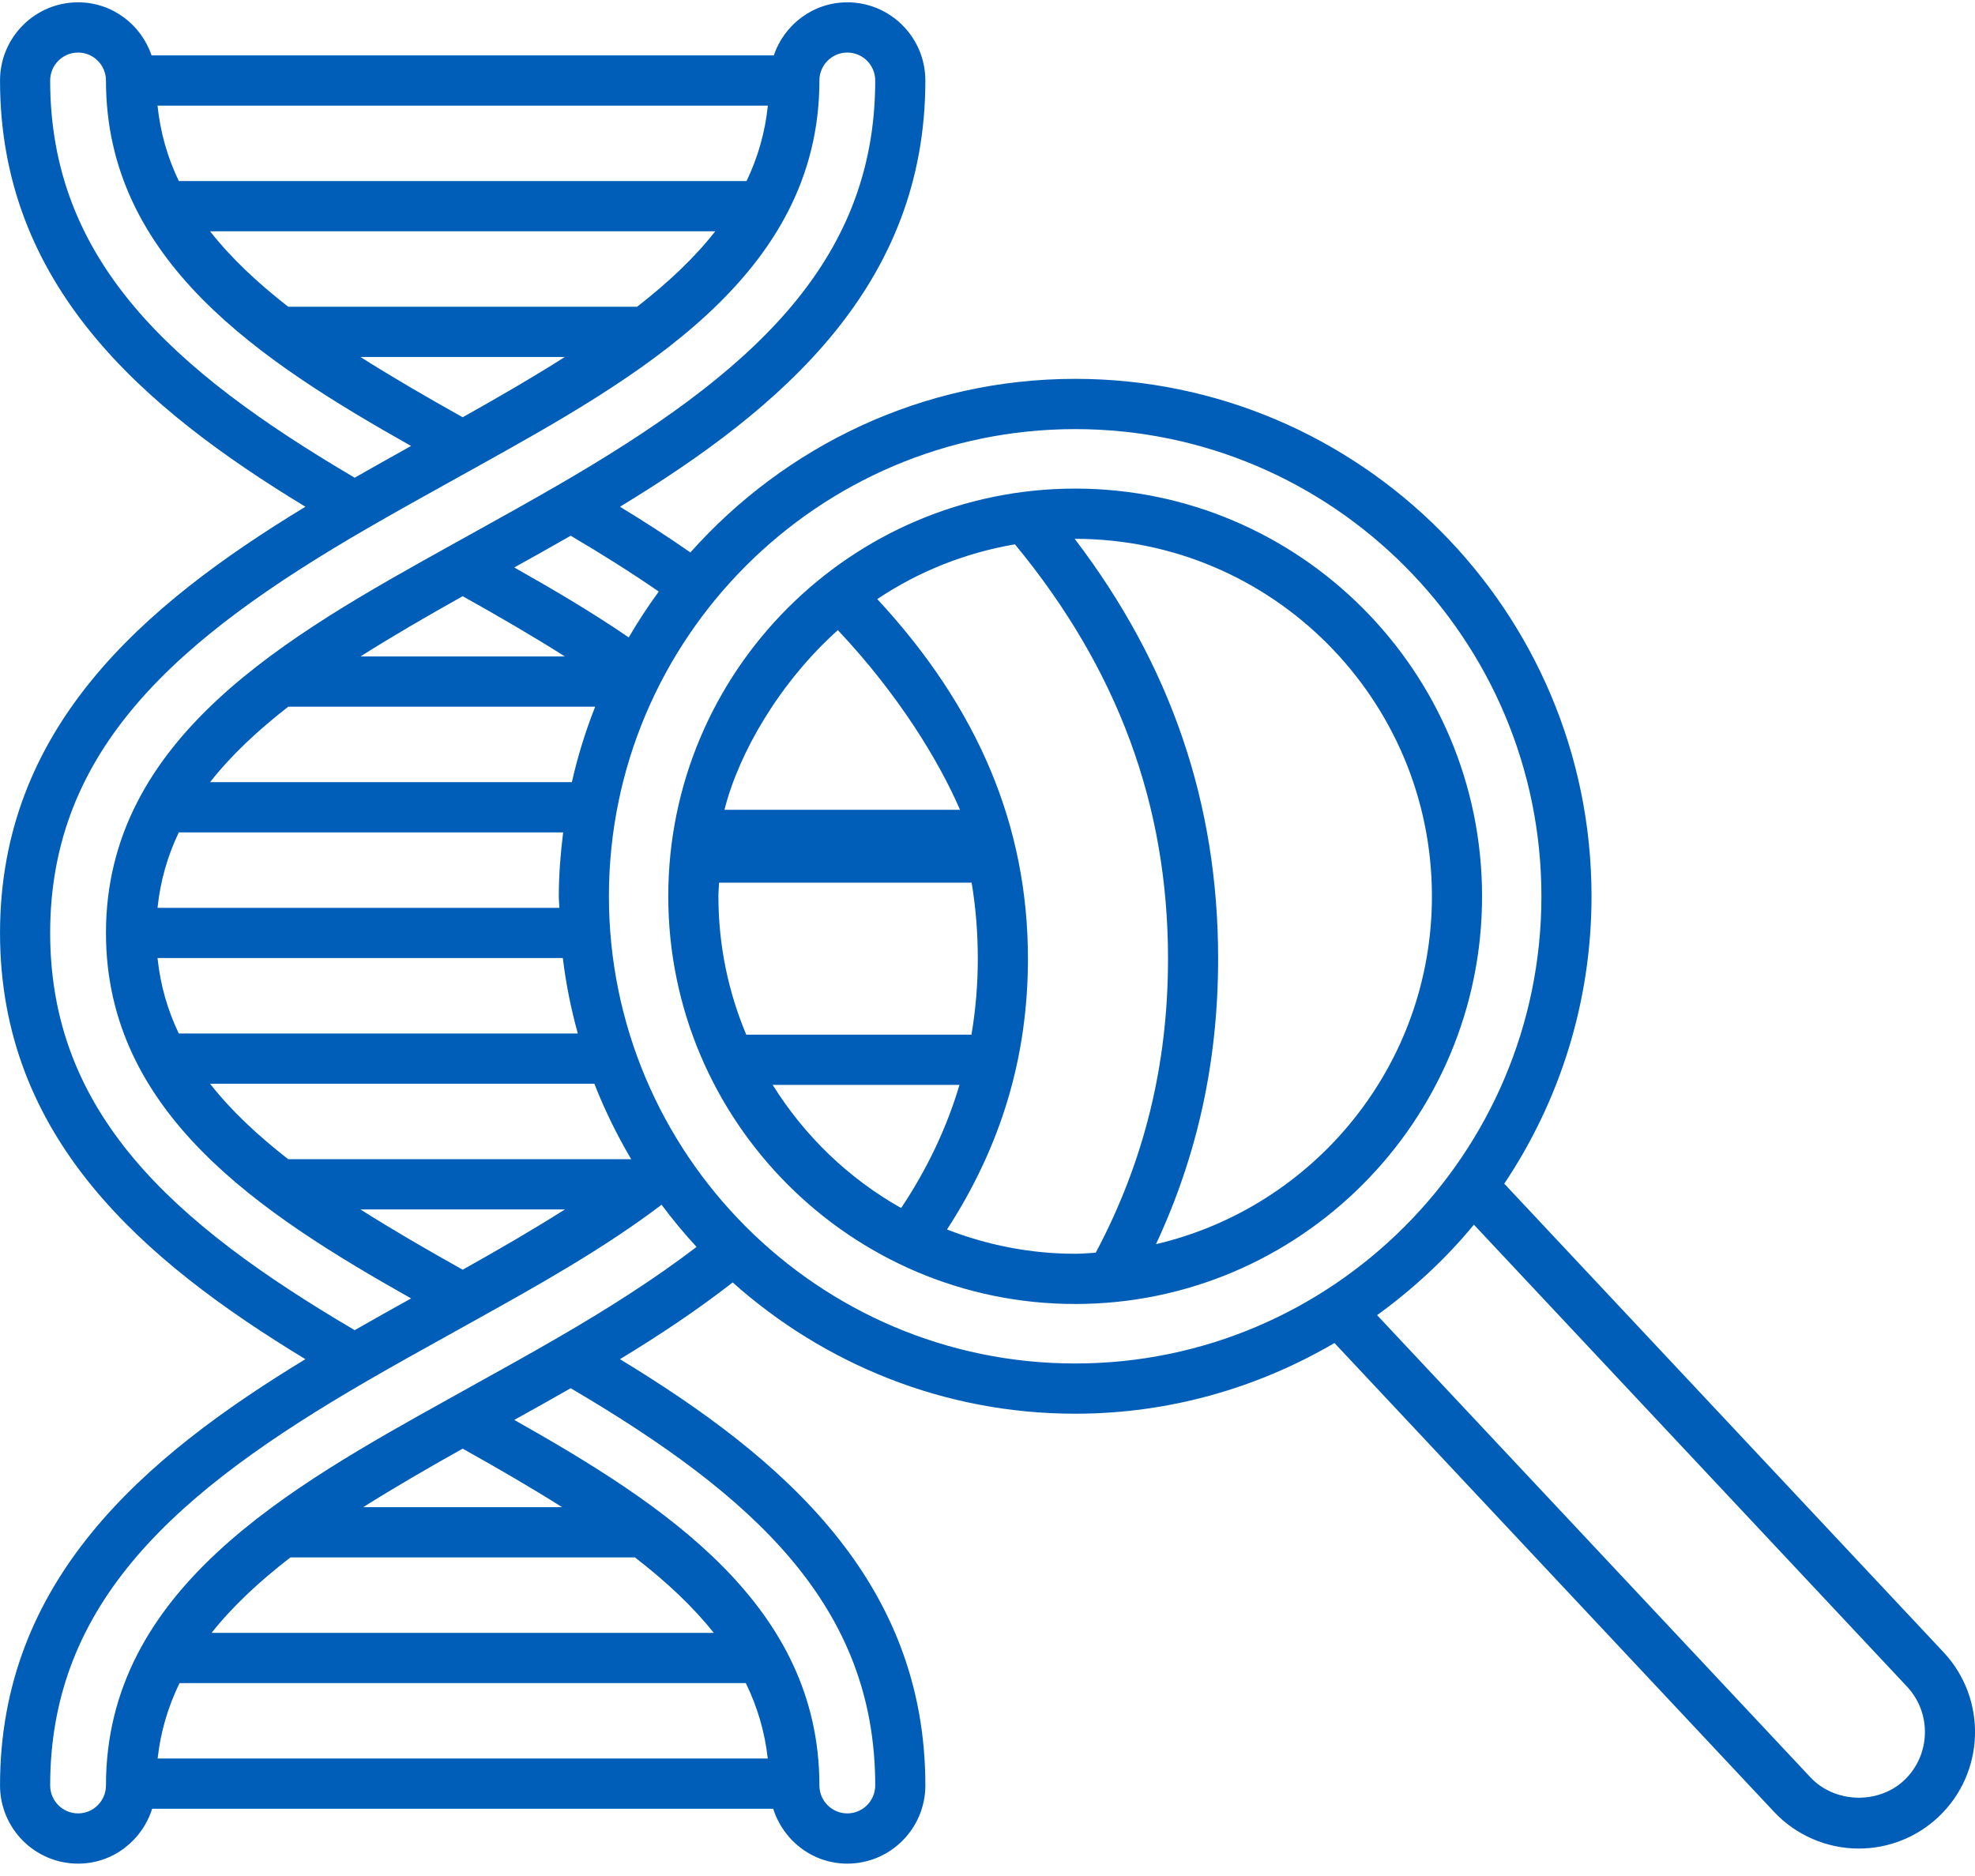 <?xml version="1.0" encoding="UTF-8"?>
<svg xmlns="http://www.w3.org/2000/svg" width="80" height="76" viewBox="0 0 80 76" fill="none">
  <path fill-rule="evenodd" clip-rule="evenodd" d="M78.518 73.608C77.64 74.434 76.494 74.888 75.292 74.888C73.997 74.888 72.745 74.346 71.859 73.4L54.054 54.408C50.962 56.217 47.382 57.272 43.552 57.272C38.226 57.272 33.374 55.25 29.678 51.954C28.25 53.068 26.706 54.095 25.112 55.063C31.712 59.072 37.483 64.048 37.483 72.331C37.483 74.077 36.064 75.499 34.321 75.499C32.91 75.499 31.725 74.559 31.32 73.276H6.163C5.759 74.559 4.574 75.499 3.162 75.499C1.418 75.499 0.001 74.077 0.001 72.331C0.001 64.048 5.771 59.072 12.371 55.063C5.77 51.054 0.001 46.079 0.001 37.796C0.001 29.512 5.77 24.537 12.371 20.529C5.77 16.519 0.001 11.545 0.001 3.262C0.001 1.514 1.418 0.094 3.162 0.094C4.548 0.094 5.715 0.998 6.14 2.244H31.343C31.768 0.998 32.935 0.094 34.321 0.094C36.064 0.094 37.483 1.514 37.483 3.262C37.483 11.545 31.713 16.519 25.112 20.529C26.088 21.121 27.041 21.738 27.965 22.38C31.798 18.078 37.356 15.348 43.552 15.348C55.085 15.348 64.467 24.752 64.467 36.309C64.467 40.615 63.162 44.62 60.932 47.953L78.725 66.934C80.505 68.832 80.411 71.825 78.518 73.608ZM33.191 72.331C33.191 72.955 33.698 73.464 34.321 73.464C34.945 73.464 35.452 72.955 35.452 72.331C35.452 65.065 30.543 60.606 23.117 56.239C22.354 56.675 21.589 57.104 20.831 57.523C26.925 60.961 33.191 65.037 33.191 72.331ZM22.772 61.059C21.517 60.268 20.166 59.484 18.741 58.687C17.317 59.484 15.966 60.268 14.71 61.059H22.772ZM11.763 63.094C10.51 64.061 9.429 65.067 8.569 66.151H28.913C28.053 65.067 26.972 64.061 25.719 63.094H11.763ZM31.099 71.241C30.978 70.146 30.672 69.134 30.211 68.186H7.272C6.811 69.134 6.505 70.146 6.385 71.241H31.099ZM2.032 72.331C2.032 72.955 2.539 73.464 3.162 73.464C3.785 73.464 4.292 72.955 4.292 72.331C4.292 64.395 11.707 60.27 18.249 56.632L19.288 56.054C20.385 55.446 21.501 54.825 22.611 54.182C24.685 52.982 26.564 51.776 28.215 50.515C27.713 49.971 27.241 49.401 26.798 48.806C24.471 50.573 21.789 52.073 19.235 53.493L18.195 54.072C17.098 54.679 15.982 55.301 14.871 55.944C7.165 60.406 2.032 64.901 2.032 72.331ZM11.676 28.63C10.434 29.597 9.359 30.602 8.51 31.687H23.164C23.401 30.636 23.719 29.616 24.108 28.63H11.676ZM22.883 26.595C21.599 25.78 20.209 24.974 18.742 24.153C17.276 24.974 15.886 25.78 14.6 26.595H22.883ZM22.658 36.778C22.654 36.621 22.635 36.468 22.635 36.309C22.635 35.432 22.706 34.572 22.811 33.722H7.243C6.789 34.67 6.494 35.682 6.381 36.778H22.658ZM6.381 38.812C6.494 39.909 6.789 40.921 7.242 41.869H23.405C23.132 40.877 22.923 39.858 22.798 38.812H6.381ZM24.076 43.904H8.509C9.358 44.989 10.433 45.994 11.675 46.961H25.568C24.993 45.988 24.492 44.969 24.076 43.904ZM14.599 48.996C15.885 49.811 17.275 50.617 18.741 51.438C20.209 50.617 21.599 49.81 22.884 48.996H14.599ZM4.292 3.262C4.292 2.636 3.785 2.129 3.162 2.129C2.539 2.129 2.032 2.636 2.032 3.262C2.032 10.529 6.941 14.986 14.367 19.353C15.13 18.916 15.896 18.488 16.651 18.067C10.558 14.628 4.292 10.553 4.292 3.262ZM14.599 14.461C15.885 15.276 17.275 16.083 18.741 16.904C20.208 16.083 21.598 15.276 22.882 14.461H14.599ZM25.807 12.427C27.049 11.46 28.124 10.454 28.973 9.37H8.51C9.359 10.454 10.434 11.46 11.675 12.427H25.807ZM6.381 4.279C6.494 5.375 6.789 6.387 7.243 7.334H30.241C30.694 6.387 30.99 5.375 31.103 4.279H6.381ZM35.452 3.262C35.452 2.636 34.945 2.129 34.321 2.129C33.698 2.129 33.191 2.636 33.191 3.262C33.191 11.193 25.776 15.319 19.235 18.959L18.195 19.537C17.098 20.145 15.982 20.767 14.871 21.41C7.165 25.871 2.032 30.366 2.032 37.796C2.032 45.063 6.941 49.521 14.367 53.887C15.13 53.45 15.896 53.022 16.652 52.601C10.558 49.164 4.292 45.089 4.292 37.796C4.292 29.863 11.707 25.736 18.249 22.097L19.288 21.52C20.385 20.912 21.502 20.29 22.612 19.647C30.319 15.185 35.452 10.692 35.452 3.262ZM23.117 21.703C22.352 22.142 21.588 22.57 20.831 22.989C22.403 23.876 23.985 24.807 25.468 25.823C25.841 25.18 26.248 24.563 26.684 23.965C25.574 23.199 24.385 22.45 23.117 21.703ZM62.437 36.309C62.437 25.874 53.965 17.384 43.552 17.384C33.138 17.384 24.665 25.874 24.665 36.309C24.665 46.746 33.138 55.237 43.552 55.237C53.965 55.237 62.437 46.746 62.437 36.309ZM77.246 68.327L59.702 49.613C58.562 51.001 57.236 52.223 55.781 53.279L73.338 72.007C74.317 73.051 76.08 73.108 77.128 72.125C78.204 71.111 78.258 69.407 77.246 68.327ZM43.552 52.827C34.464 52.827 27.069 45.417 27.069 36.309C27.069 27.203 34.464 19.794 43.552 19.794C52.639 19.794 60.033 27.203 60.033 36.309C60.033 45.417 52.639 52.827 43.552 52.827ZM36.502 48.94C37.57 47.336 38.352 45.677 38.865 43.951H31.298C32.588 46.02 34.374 47.742 36.502 48.94ZM29.1 36.309C29.1 38.296 29.502 40.19 30.228 41.916H39.35C39.52 40.916 39.607 39.891 39.607 38.837C39.607 37.782 39.524 36.757 39.357 35.758H29.127C29.121 35.942 29.1 36.124 29.1 36.309ZM29.345 32.806H38.887C38.032 30.831 36.402 28.14 33.938 25.528C31.588 27.634 29.929 30.489 29.345 32.806ZM35.535 24.27C39.632 28.689 41.638 33.477 41.638 38.837C41.638 42.817 40.555 46.421 38.36 49.809C39.973 50.435 41.719 50.792 43.552 50.792C43.833 50.792 44.108 50.766 44.385 50.749C46.343 47.06 47.312 43.15 47.312 38.837C47.312 32.608 45.274 27.095 41.111 22.051C39.078 22.4 37.185 23.163 35.535 24.27ZM43.552 21.829C43.545 21.829 43.539 21.83 43.533 21.83C47.433 26.954 49.342 32.552 49.342 38.837C49.342 42.99 48.506 46.798 46.825 50.403C53.219 48.91 58.002 43.166 58.002 36.309C58.002 28.325 51.52 21.829 43.552 21.829Z" fill="#005EB8"></path>
</svg>
